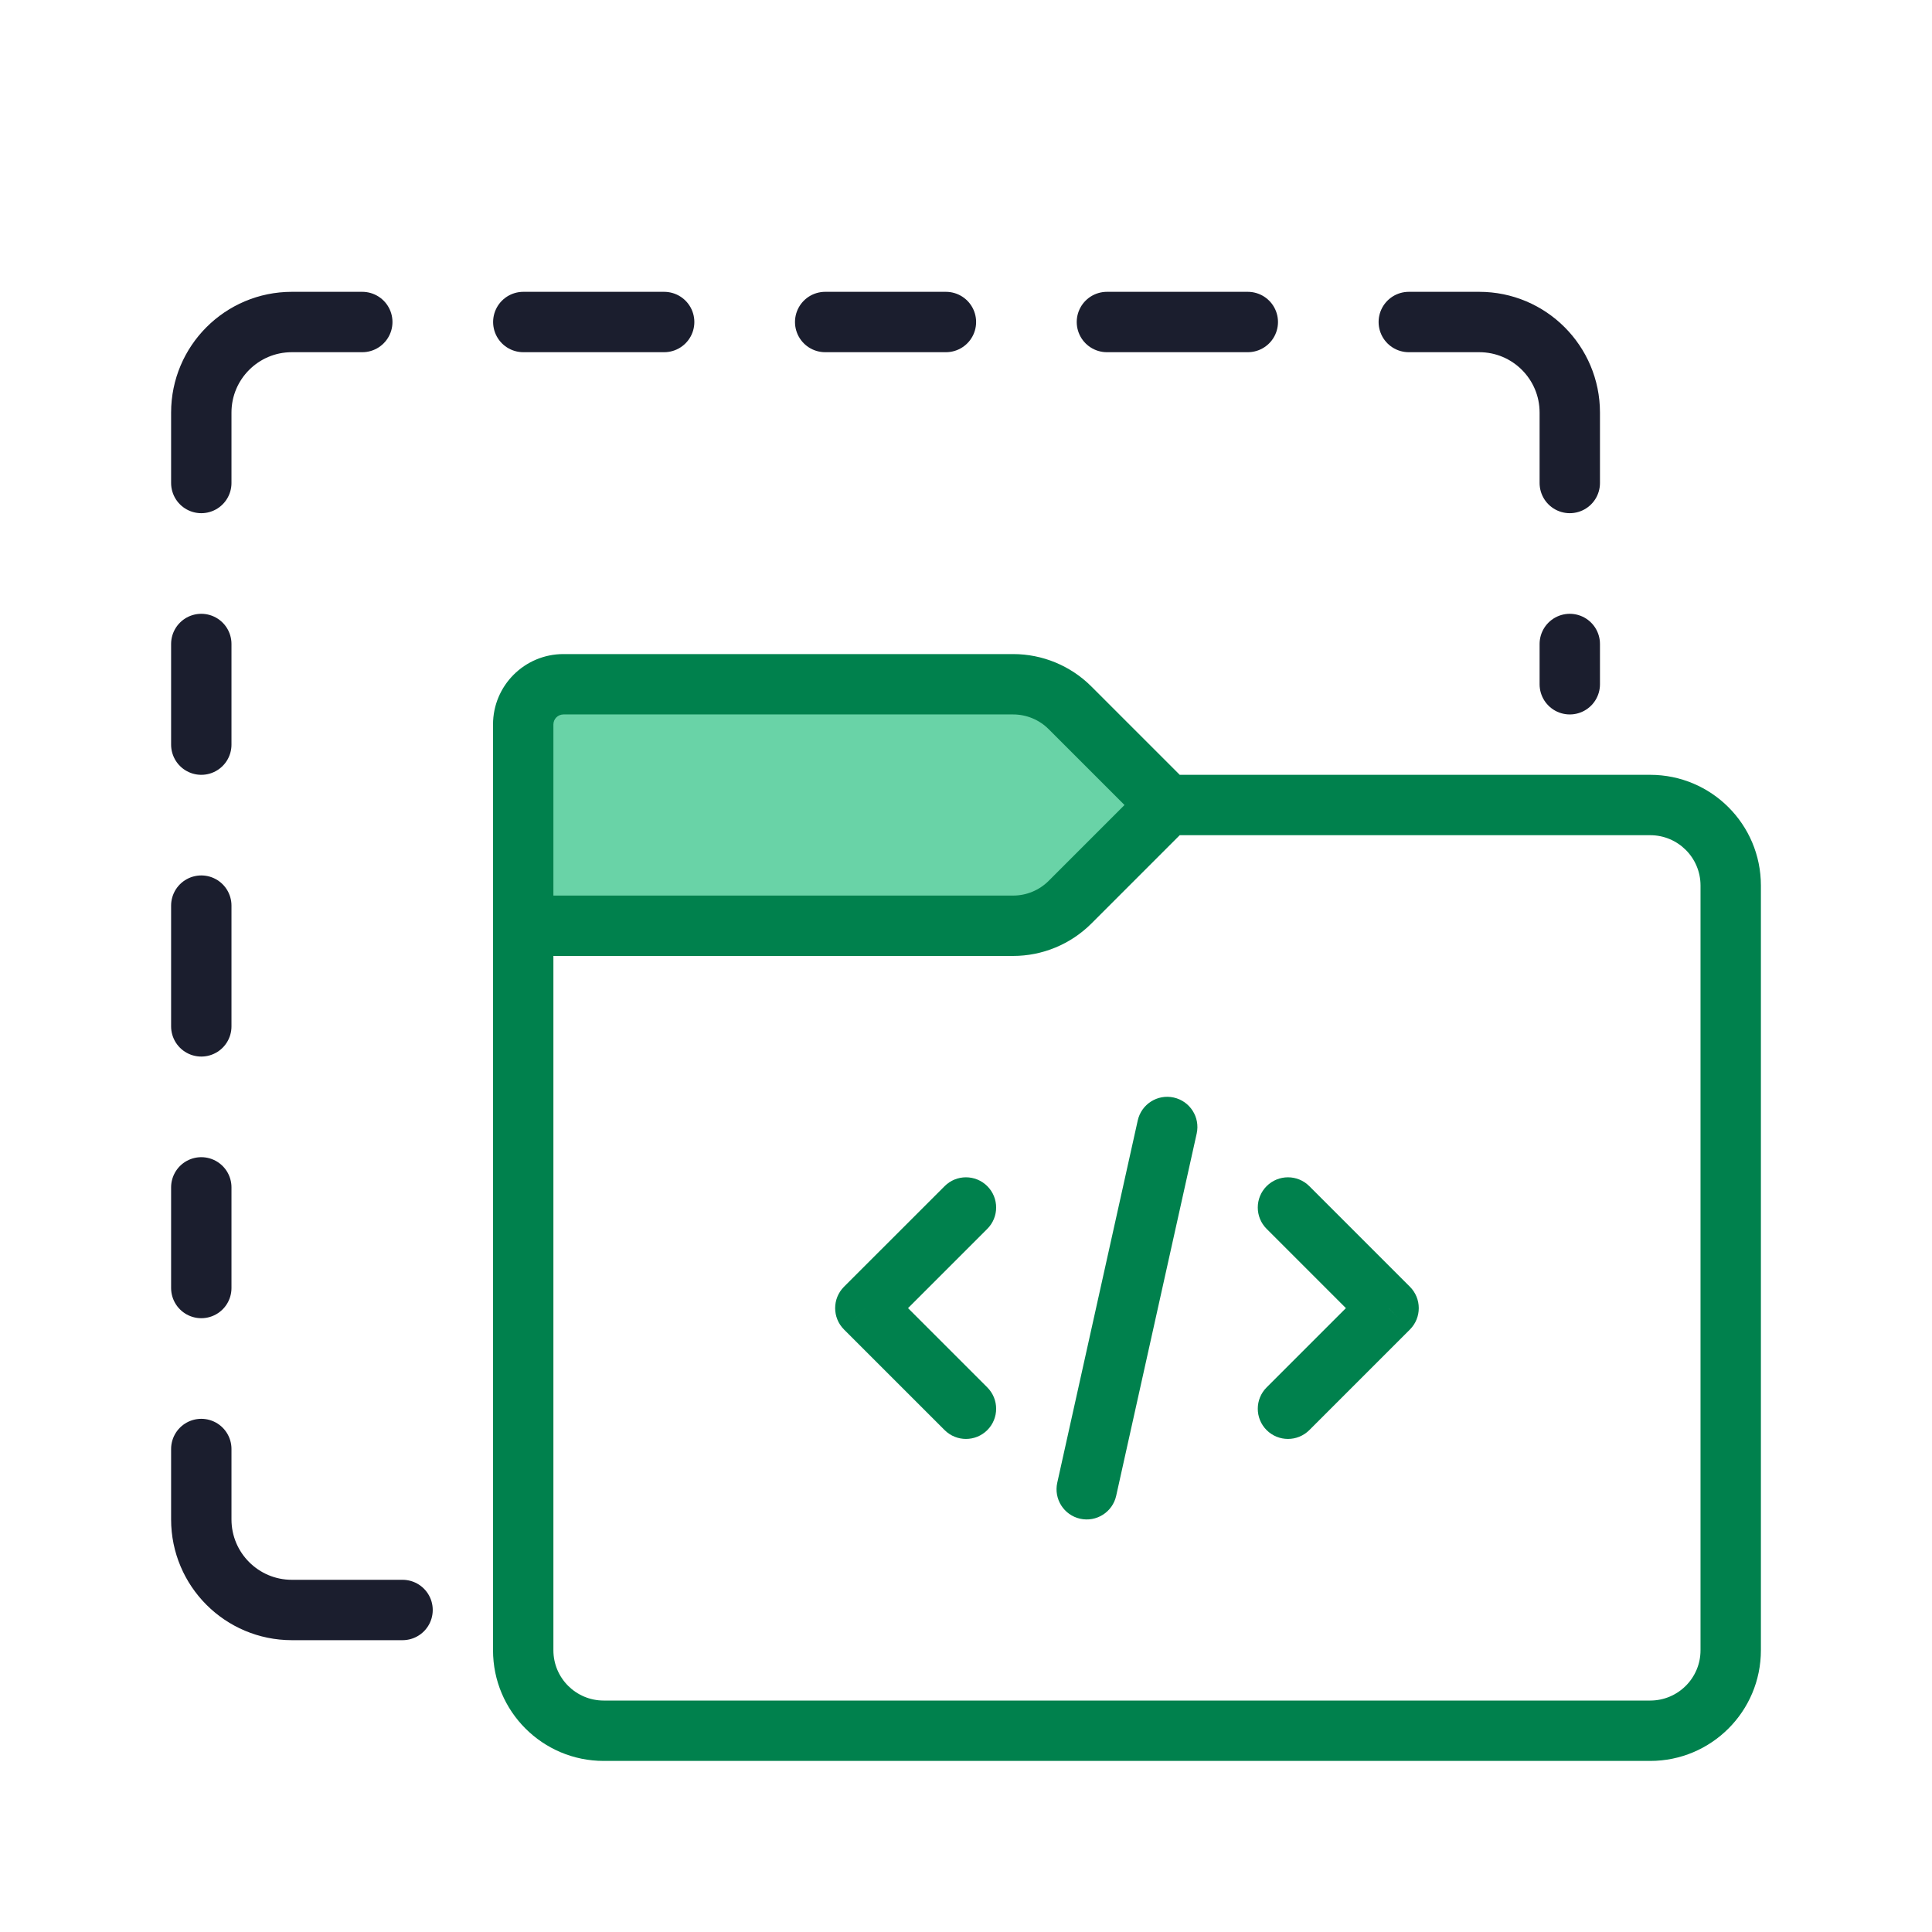 <svg width="64" height="64" viewBox="0 0 64 64" fill="none" xmlns="http://www.w3.org/2000/svg">
<path d="M52.001 22.667V21.333M13.335 53.333H9.668C8.011 53.333 6.668 51.99 6.668 50.333V48M52.001 16V13.667C52.001 12.01 50.658 10.667 49.001 10.667H46.668M6.668 16V13.667C6.668 12.01 8.011 10.667 9.668 10.667H12.001M6.668 42.667L6.668 39.333M6.668 34V30M6.668 24.667L6.668 21.333M17.335 10.667H22.001M27.335 10.667H31.335M36.668 10.667H41.335" stroke="#1B1E2E" stroke-width="2" stroke-linecap="round" stroke-linejoin="round"/>
<path d="M35.446 23.448C34.946 22.948 34.268 22.667 33.561 22.667L18.665 22.667C17.929 22.667 17.332 23.264 17.332 24V30.667H33.561C34.268 30.667 34.946 30.386 35.446 29.886L38.665 26.667L35.446 23.448Z" fill="#69D3A7"/>
<path d="M17.332 30.667H16.332H17.332ZM35.446 29.886L36.154 30.593V30.593L35.446 29.886ZM33.561 22.667V21.667V22.667ZM35.446 23.448L36.154 22.741V22.741L35.446 23.448ZM18.665 22.667V23.667V22.667ZM32.706 40.707C33.096 40.317 33.096 39.684 32.706 39.293C32.315 38.902 31.682 38.902 31.292 39.293L32.706 40.707ZM28.665 43.333L27.958 42.626C27.568 43.017 27.568 43.65 27.958 44.041L28.665 43.333ZM31.292 47.374C31.682 47.764 32.315 47.764 32.706 47.374C33.096 46.983 33.096 46.35 32.706 45.96L31.292 47.374ZM43.373 39.293C42.982 38.902 42.349 38.902 41.958 39.293C41.568 39.684 41.568 40.317 41.958 40.707L43.373 39.293ZM45.999 43.333L46.706 44.041C47.096 43.65 47.096 43.017 46.706 42.626L45.999 43.333ZM41.958 45.96C41.568 46.35 41.568 46.983 41.958 47.374C42.349 47.764 42.982 47.764 43.373 47.374L41.958 45.96ZM35.023 49.117C34.903 49.656 35.243 50.19 35.782 50.31C36.321 50.429 36.855 50.09 36.975 49.55L35.023 49.117ZM39.642 37.55C39.761 37.011 39.421 36.477 38.882 36.357C38.343 36.237 37.809 36.577 37.689 37.117L39.642 37.55ZM56.332 29.333V54.667H58.332V29.333H56.332ZM54.665 56.333H19.999V58.333H54.665V56.333ZM18.665 23.667H33.561V21.667H18.665V23.667ZM34.739 24.155L37.958 27.374L39.373 25.96L36.154 22.741L34.739 24.155ZM38.665 27.667H54.665V25.667H38.665V27.667ZM37.958 25.96L34.739 29.179L36.154 30.593L39.373 27.374L37.958 25.96ZM18.332 54.667V30.667H16.332V54.667H18.332ZM18.332 30.667V24H16.332V30.667H18.332ZM33.561 29.667H17.332V31.667H33.561V29.667ZM34.739 29.179C34.427 29.491 34.003 29.667 33.561 29.667V31.667C34.533 31.667 35.466 31.28 36.154 30.593L34.739 29.179ZM33.561 23.667C34.003 23.667 34.427 23.842 34.739 24.155L36.154 22.741C35.466 22.053 34.533 21.667 33.561 21.667V23.667ZM19.999 56.333C19.078 56.333 18.332 55.587 18.332 54.667H16.332C16.332 56.692 17.974 58.333 19.999 58.333V56.333ZM56.332 54.667C56.332 55.587 55.586 56.333 54.665 56.333V58.333C56.69 58.333 58.332 56.692 58.332 54.667H56.332ZM58.332 29.333C58.332 27.308 56.69 25.667 54.665 25.667V27.667C55.586 27.667 56.332 28.413 56.332 29.333H58.332ZM18.665 21.667C17.377 21.667 16.332 22.711 16.332 24H18.332C18.332 23.816 18.481 23.667 18.665 23.667V21.667ZM31.292 39.293L27.958 42.626L29.372 44.041L32.706 40.707L31.292 39.293ZM27.958 44.041L31.292 47.374L32.706 45.96L29.372 42.626L27.958 44.041ZM41.958 40.707L45.292 44.041L46.706 42.626L43.373 39.293L41.958 40.707ZM45.292 42.626L41.958 45.96L43.373 47.374L46.706 44.041L45.292 42.626ZM36.975 49.55L39.642 37.55L37.689 37.117L35.023 49.117L36.975 49.55Z" fill="#00814D"/>
</svg>
